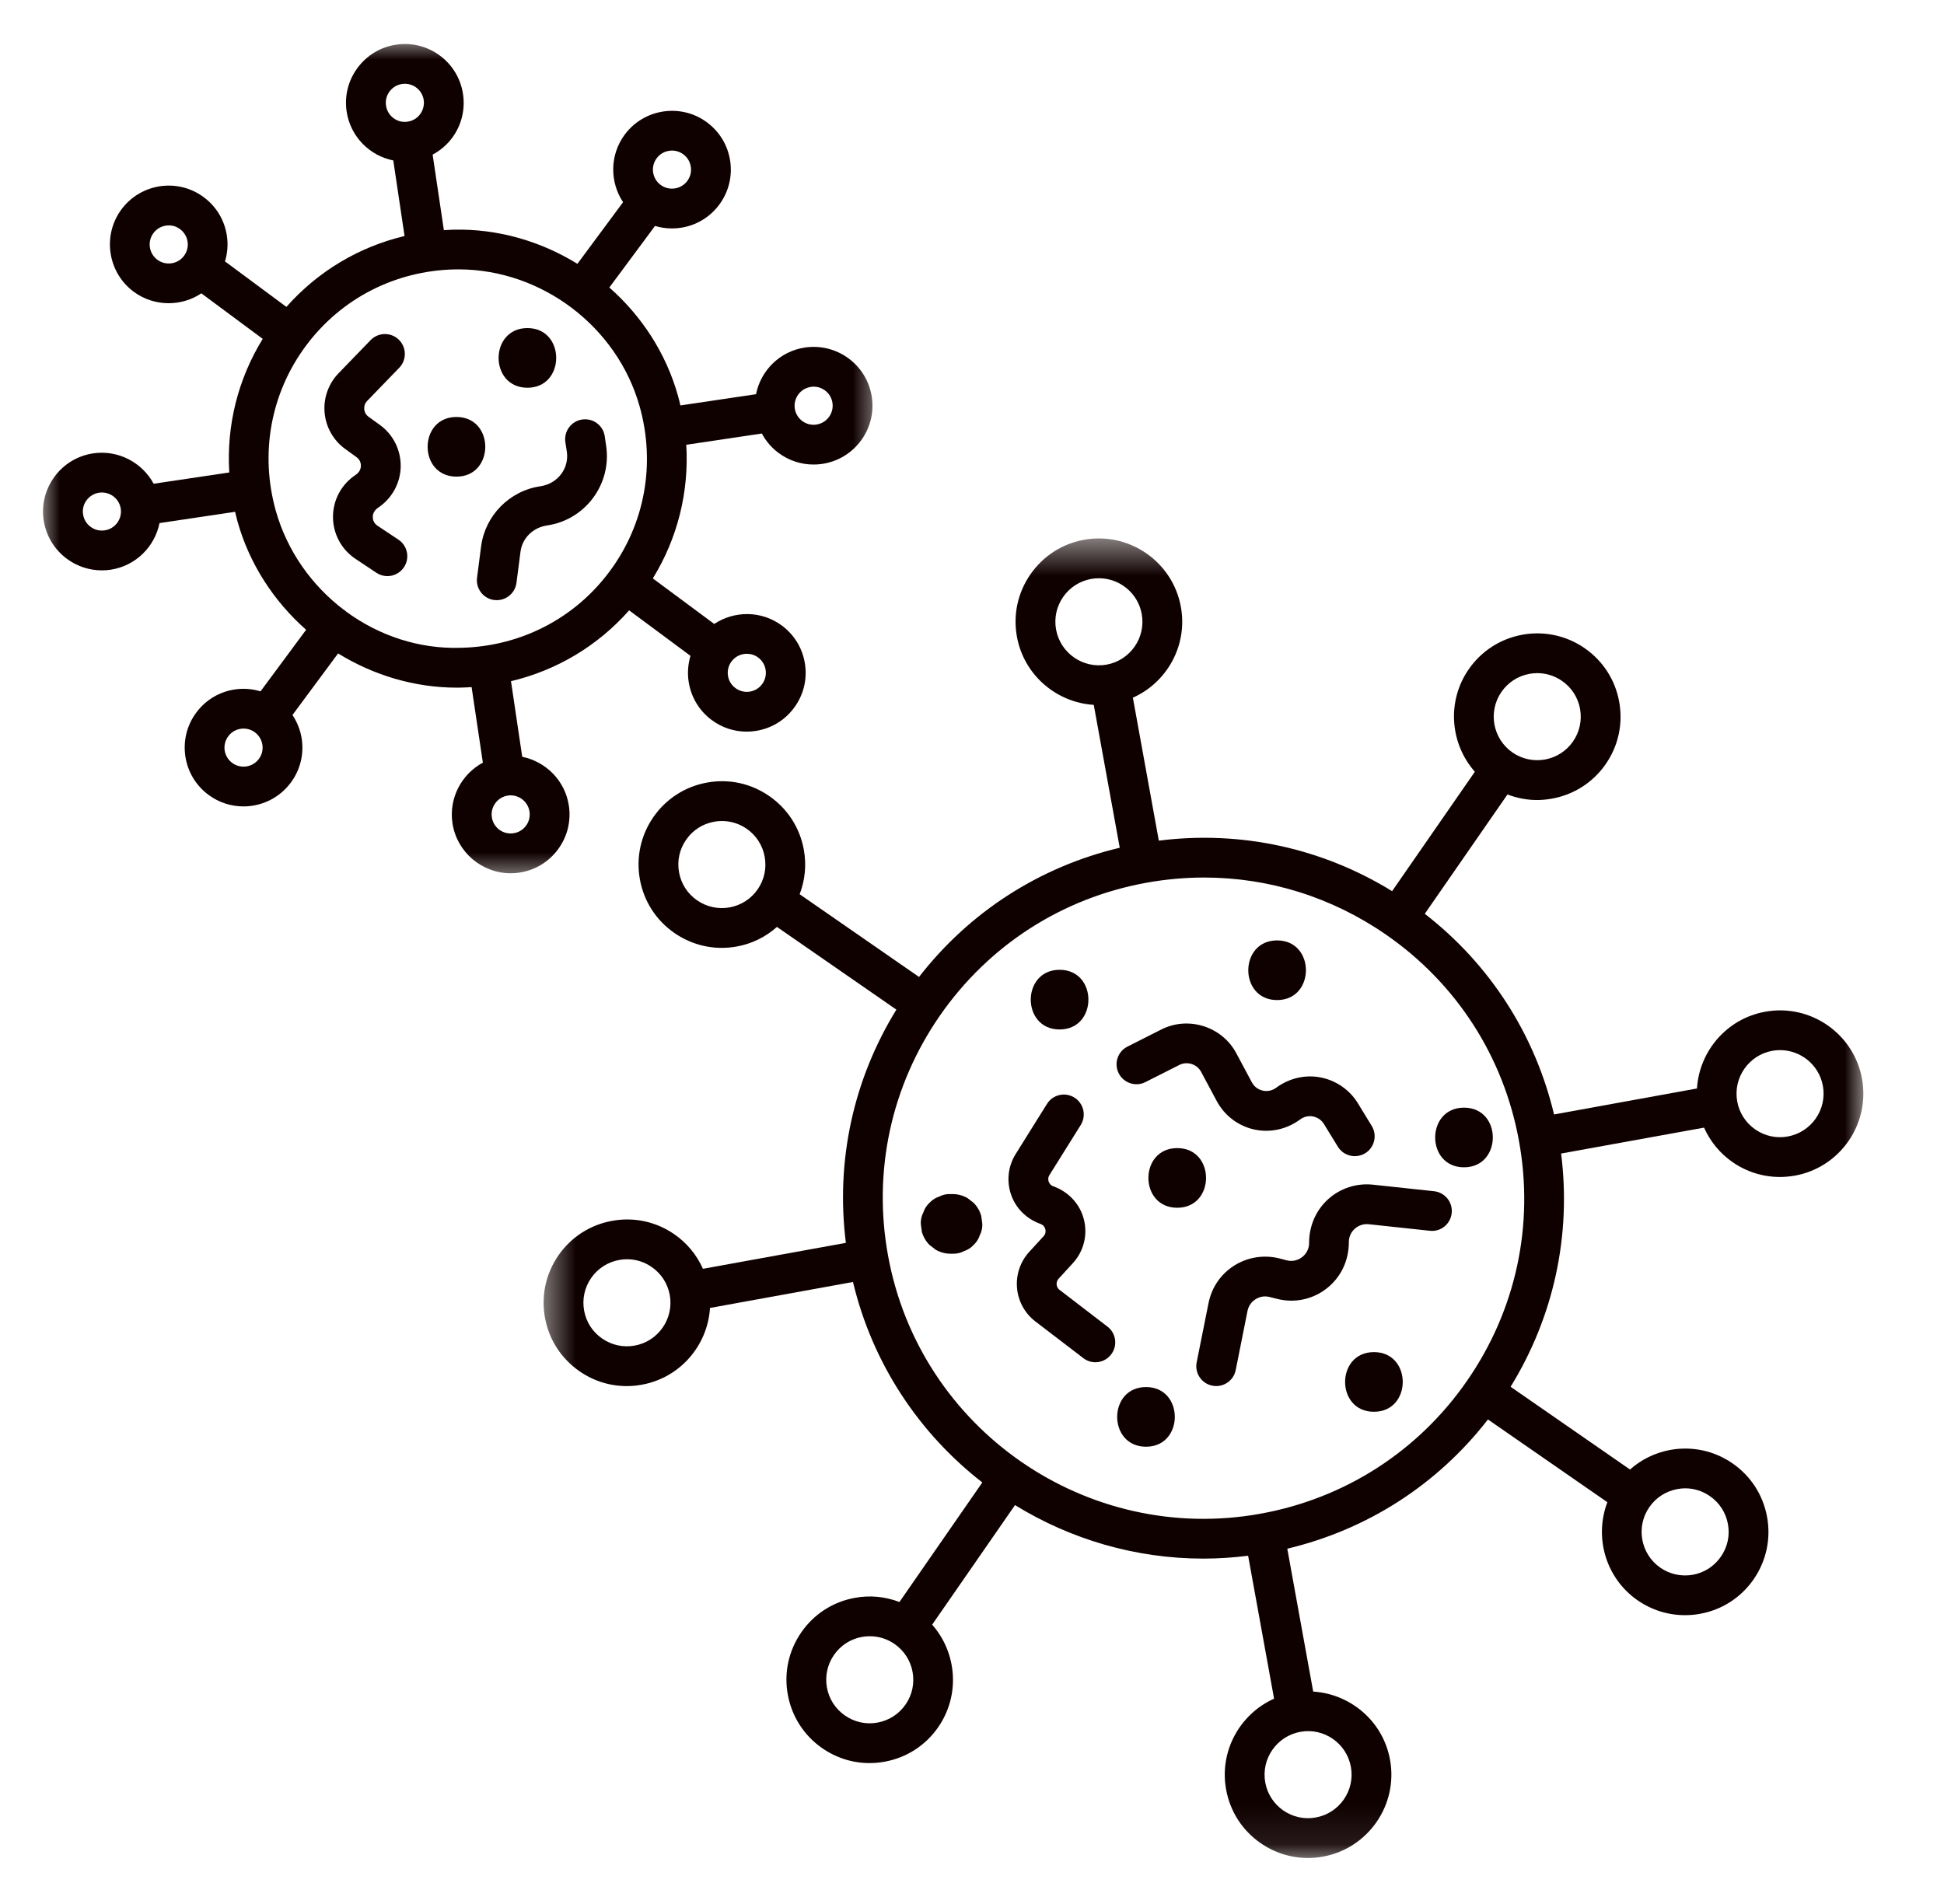 <svg width="49" height="48" viewBox="0 0 49 48" fill="none" xmlns="http://www.w3.org/2000/svg">
<mask id="mask0_75_701" style="mask-type:luminance" maskUnits="userSpaceOnUse" x="13" y="13" width="34" height="34">
<path d="M13.553 13.52H47V46.907H13.553V13.52Z" fill="white"/>
</mask>
<g mask="url(#mask0_75_701)">
<path d="M45.062 28.651C44.774 28.704 44.483 28.64 44.242 28.473C44.002 28.306 43.84 28.056 43.788 27.767C43.68 27.172 44.077 26.6 44.672 26.491C44.737 26.479 44.803 26.474 44.868 26.474C45.388 26.474 45.851 26.846 45.947 27.375C46.055 27.971 45.659 28.542 45.062 28.651ZM36.978 34.81C35.749 36.585 33.902 37.774 31.777 38.16C27.395 38.955 23.178 36.035 22.383 31.649C21.997 29.526 22.462 27.379 23.691 25.604C24.922 23.83 26.769 22.64 28.892 22.255C29.38 22.167 29.867 22.123 30.352 22.123C31.982 22.123 33.57 22.617 34.938 23.564C36.713 24.794 37.902 26.641 38.287 28.765C38.674 30.889 38.208 33.036 36.978 34.81ZM42.279 37.54C42.345 37.528 42.411 37.521 42.477 37.521C42.699 37.521 42.914 37.589 43.099 37.718C43.341 37.885 43.502 38.135 43.554 38.424C43.607 38.712 43.543 39.004 43.376 39.244C43.209 39.486 42.959 39.647 42.671 39.7C42.383 39.751 42.09 39.689 41.85 39.522C41.353 39.177 41.228 38.492 41.573 37.995C41.74 37.754 41.99 37.593 42.279 37.54ZM34.05 44.544C34.159 45.139 33.761 45.712 33.166 45.819C32.879 45.872 32.587 45.808 32.346 45.642C32.106 45.475 31.943 45.223 31.892 44.936C31.784 44.34 32.181 43.769 32.776 43.66C33.37 43.551 33.943 43.949 34.05 44.544ZM15.998 33.923C15.71 33.975 15.419 33.912 15.178 33.745C14.936 33.579 14.775 33.328 14.723 33.039C14.671 32.751 14.734 32.46 14.901 32.218C15.068 31.978 15.319 31.816 15.607 31.764C15.673 31.752 15.739 31.746 15.805 31.746C16.027 31.746 16.242 31.813 16.427 31.942C16.668 32.108 16.829 32.359 16.882 32.648C16.989 33.243 16.594 33.815 15.998 33.923ZM18.392 22.875C18.104 22.928 17.812 22.864 17.57 22.697C17.33 22.53 17.167 22.28 17.116 21.991C17.063 21.703 17.127 21.411 17.294 21.171C17.46 20.929 17.711 20.768 18 20.716C18.066 20.703 18.131 20.698 18.197 20.698C18.419 20.698 18.634 20.765 18.82 20.893C19.061 21.06 19.223 21.311 19.274 21.599C19.327 21.888 19.264 22.18 19.098 22.42C18.931 22.661 18.679 22.823 18.392 22.875ZM26.619 15.871C26.567 15.582 26.63 15.291 26.797 15.05C26.964 14.809 27.215 14.648 27.503 14.595C27.569 14.583 27.635 14.578 27.7 14.578C28.219 14.578 28.683 14.95 28.778 15.479C28.887 16.074 28.49 16.646 27.895 16.755C27.895 16.755 27.895 16.755 27.894 16.755C27.3 16.863 26.727 16.466 26.619 15.871ZM37.846 17.442C38.013 17.202 38.263 17.041 38.551 16.988C38.617 16.976 38.684 16.97 38.749 16.97C38.97 16.97 39.186 17.037 39.372 17.166C39.612 17.332 39.774 17.583 39.827 17.872C39.878 18.16 39.816 18.451 39.649 18.692C39.649 18.693 39.649 18.693 39.649 18.693C39.482 18.933 39.231 19.095 38.943 19.147C38.655 19.199 38.364 19.136 38.123 18.97C37.625 18.625 37.501 17.94 37.846 17.442ZM22.825 42.972C22.658 43.213 22.407 43.374 22.119 43.427C21.831 43.48 21.539 43.416 21.299 43.249C21.057 43.082 20.896 42.832 20.843 42.543C20.792 42.254 20.854 41.964 21.021 41.722C21.188 41.481 21.438 41.32 21.727 41.267C21.794 41.255 21.86 41.25 21.926 41.25C22.146 41.25 22.362 41.317 22.547 41.445C23.046 41.79 23.17 42.475 22.825 42.972ZM46.933 27.196C46.727 26.057 45.631 25.298 44.493 25.506C43.523 25.681 42.833 26.5 42.773 27.441L39.171 28.096C38.69 26.076 37.553 24.31 35.913 23.037L37.997 20.029C38.236 20.12 38.487 20.169 38.743 20.169C38.869 20.169 38.995 20.156 39.122 20.133C39.674 20.033 40.154 19.724 40.473 19.264C40.793 18.803 40.913 18.245 40.813 17.693C40.714 17.14 40.404 16.661 39.943 16.341C38.991 15.681 37.68 15.919 37.021 16.871C36.46 17.68 36.55 18.749 37.175 19.456L35.089 22.466C33.322 21.378 31.268 20.933 29.209 21.193L28.555 17.589C29.417 17.204 29.941 16.27 29.765 15.3C29.559 14.161 28.463 13.402 27.324 13.608C26.772 13.708 26.292 14.018 25.973 14.479C25.653 14.94 25.532 15.498 25.632 16.05C25.808 17.018 26.627 17.711 27.569 17.77L28.224 21.372C26.204 21.852 24.437 22.99 23.165 24.629L20.156 22.544C20.292 22.189 20.331 21.804 20.261 21.42C20.161 20.869 19.852 20.389 19.391 20.07C18.931 19.75 18.374 19.628 17.821 19.729C17.268 19.829 16.789 20.138 16.469 20.599C16.15 21.06 16.029 21.619 16.129 22.17C16.229 22.722 16.538 23.202 16.999 23.521C17.355 23.767 17.767 23.896 18.191 23.896C18.317 23.896 18.443 23.885 18.57 23.862C18.954 23.793 19.301 23.62 19.584 23.368L22.594 25.453C21.505 27.221 21.061 29.275 21.321 31.333L17.718 31.987C17.564 31.64 17.319 31.339 16.998 31.117C16.538 30.797 15.98 30.677 15.428 30.778C14.876 30.878 14.396 31.186 14.077 31.647C13.757 32.108 13.636 32.666 13.736 33.218C13.836 33.771 14.146 34.251 14.607 34.57C14.962 34.816 15.374 34.944 15.798 34.944C15.925 34.944 16.051 34.932 16.177 34.909C17.146 34.734 17.838 33.915 17.896 32.974L21.5 32.319C21.995 34.392 23.178 36.144 24.76 37.373L22.671 40.387C22.317 40.251 21.931 40.211 21.548 40.282C20.997 40.381 20.517 40.69 20.198 41.151C19.878 41.612 19.756 42.17 19.857 42.722C19.957 43.274 20.266 43.754 20.727 44.074C21.083 44.32 21.495 44.448 21.918 44.448C22.044 44.448 22.172 44.436 22.298 44.413C22.85 44.313 23.33 44.003 23.648 43.543C24.209 42.733 24.119 41.666 23.496 40.958L25.584 37.944C26.985 38.806 28.62 39.293 30.331 39.293C30.704 39.293 31.081 39.268 31.46 39.221L32.114 42.824C31.253 43.211 30.729 44.145 30.905 45.114C31.005 45.667 31.314 46.147 31.775 46.466C32.13 46.712 32.543 46.84 32.967 46.84C33.093 46.84 33.219 46.83 33.346 46.806C34.485 46.599 35.244 45.504 35.037 44.365C34.862 43.395 34.043 42.705 33.1 42.645L32.447 39.043C34.466 38.563 36.233 37.425 37.505 35.785L40.515 37.871C40.179 38.753 40.469 39.784 41.278 40.345C41.634 40.591 42.047 40.719 42.47 40.719C42.596 40.719 42.723 40.709 42.85 40.685C43.401 40.586 43.881 40.277 44.201 39.816C44.52 39.354 44.641 38.797 44.541 38.245C44.441 37.693 44.133 37.213 43.671 36.893C43.21 36.574 42.654 36.453 42.1 36.553C41.717 36.623 41.37 36.794 41.086 37.047L38.076 34.961C39.164 33.194 39.609 31.14 39.349 29.081L42.952 28.428C43.107 28.775 43.351 29.076 43.671 29.298C44.026 29.544 44.44 29.672 44.863 29.672C44.989 29.672 45.116 29.66 45.243 29.638C46.381 29.431 47.14 28.336 46.933 27.196Z" fill="#100101"/>
</g>
<path d="M27.914 33.444L26.707 32.518C26.649 32.474 26.636 32.415 26.634 32.383C26.63 32.351 26.634 32.292 26.683 32.237L27.043 31.844C27.314 31.547 27.419 31.139 27.322 30.75C27.227 30.362 26.943 30.049 26.549 29.906C26.474 29.88 26.444 29.821 26.433 29.788C26.422 29.757 26.409 29.693 26.451 29.625L27.241 28.361C27.387 28.126 27.316 27.817 27.082 27.671C26.847 27.523 26.537 27.595 26.39 27.83L25.601 29.093C25.408 29.402 25.367 29.775 25.485 30.118C25.604 30.46 25.868 30.727 26.229 30.857C26.312 30.887 26.339 30.953 26.349 30.991C26.358 31.028 26.365 31.101 26.304 31.166L25.943 31.559C25.718 31.805 25.605 32.138 25.635 32.471C25.663 32.803 25.832 33.111 26.097 33.314L27.305 34.238C27.396 34.309 27.502 34.343 27.61 34.343C27.76 34.343 27.908 34.275 28.007 34.146C28.176 33.926 28.134 33.611 27.914 33.444Z" fill="#100101"/>
<path d="M28.871 27.28L29.726 26.848C29.925 26.748 30.171 26.826 30.275 27.022L30.67 27.76C30.864 28.122 31.205 28.382 31.605 28.473C32.007 28.563 32.427 28.476 32.774 28.22C32.868 28.151 32.983 28.124 33.098 28.147C33.213 28.17 33.309 28.237 33.371 28.337L33.721 28.908C33.816 29.063 33.98 29.147 34.148 29.147C34.238 29.147 34.328 29.124 34.411 29.074C34.646 28.929 34.72 28.62 34.575 28.384L34.226 27.813C34.02 27.476 33.678 27.239 33.291 27.163C32.902 27.087 32.498 27.178 32.163 27.425C32.032 27.521 31.896 27.51 31.827 27.495C31.759 27.479 31.632 27.431 31.554 27.286L31.16 26.549C30.801 25.878 29.954 25.609 29.273 25.953L28.419 26.385C28.172 26.509 28.072 26.811 28.198 27.058C28.322 27.305 28.624 27.405 28.871 27.28Z" fill="#100101"/>
<path d="M36.146 30.031L34.605 29.866C34.196 29.822 33.785 29.955 33.479 30.23C33.172 30.506 32.997 30.901 32.997 31.335C32.997 31.475 32.933 31.606 32.822 31.691C32.712 31.777 32.572 31.808 32.435 31.774L32.244 31.724C31.859 31.628 31.447 31.693 31.11 31.905C30.771 32.12 30.541 32.455 30.462 32.851L30.163 34.344C30.109 34.615 30.285 34.88 30.557 34.933C30.59 34.94 30.623 34.943 30.656 34.943C30.89 34.943 31.099 34.779 31.147 34.54L31.445 33.046C31.47 32.924 31.542 32.82 31.647 32.754C31.753 32.687 31.877 32.666 31.999 32.697L32.19 32.745C32.629 32.856 33.084 32.76 33.439 32.483C33.795 32.205 33.999 31.787 33.999 31.312C33.999 31.182 34.053 31.063 34.148 30.977C34.245 30.89 34.373 30.85 34.499 30.863L36.039 31.028C36.316 31.061 36.562 30.859 36.591 30.583C36.621 30.308 36.421 30.061 36.146 30.031Z" fill="#100101"/>
<path d="M26.708 25.953C27.676 25.953 27.677 24.449 26.708 24.449C25.74 24.449 25.738 25.953 26.708 25.953Z" fill="#100101"/>
<path d="M29.673 28.944C28.705 28.944 28.703 30.448 29.673 30.448C30.641 30.448 30.642 28.944 29.673 28.944Z" fill="#100101"/>
<path d="M28.886 34.968C27.918 34.968 27.916 36.472 28.886 36.472C29.853 36.472 29.855 34.968 28.886 34.968Z" fill="#100101"/>
<path d="M34.631 34.087C33.663 34.087 33.661 35.591 34.631 35.591C35.599 35.591 35.6 34.087 34.631 34.087Z" fill="#100101"/>
<path d="M32.19 25.212C33.158 25.212 33.161 23.708 32.19 23.708C31.223 23.708 31.221 25.212 32.19 25.212Z" fill="#100101"/>
<path d="M24.539 30.322C24.489 30.284 24.438 30.244 24.388 30.205C24.27 30.137 24.144 30.103 24.008 30.103C23.992 30.103 23.977 30.103 23.962 30.103C23.858 30.098 23.761 30.12 23.672 30.167C23.578 30.197 23.498 30.25 23.43 30.322C23.357 30.39 23.304 30.471 23.274 30.565C23.227 30.654 23.205 30.75 23.209 30.855C23.218 30.921 23.227 30.988 23.236 31.055C23.272 31.182 23.337 31.293 23.43 31.386C23.481 31.426 23.531 31.464 23.582 31.504C23.699 31.572 23.826 31.607 23.962 31.607C23.977 31.607 23.992 31.607 24.008 31.607C24.111 31.61 24.209 31.589 24.298 31.542C24.391 31.511 24.471 31.46 24.539 31.386C24.613 31.318 24.665 31.237 24.695 31.145C24.742 31.055 24.764 30.958 24.76 30.855C24.751 30.788 24.742 30.721 24.733 30.655C24.697 30.527 24.634 30.417 24.539 30.322Z" fill="#100101"/>
<path d="M36.901 27.924C35.933 27.924 35.932 29.428 36.901 29.428C37.869 29.428 37.871 27.924 36.901 27.924Z" fill="#100101"/>
<mask id="mask1_75_701" style="mask-type:luminance" maskUnits="userSpaceOnUse" x="1" y="1" width="22" height="22">
<path d="M1 1H22.266V22.234H1V1Z" fill="white"/>
</mask>
<g mask="url(#mask1_75_701)">
<path d="M13.258 20.817C13.181 20.921 13.069 20.988 12.943 21.006C12.679 21.047 12.435 20.863 12.397 20.602C12.358 20.341 12.54 20.096 12.801 20.056C13.063 20.018 13.308 20.199 13.347 20.462C13.365 20.588 13.335 20.714 13.258 20.817ZM11.617 16.331C10.56 16.366 9.549 16.023 8.726 15.419C8.717 15.411 8.709 15.401 8.699 15.394C8.689 15.386 8.678 15.382 8.668 15.375C7.856 14.76 7.236 13.887 6.951 12.874C6.547 11.429 6.823 9.916 7.707 8.723C8.591 7.529 9.958 6.825 11.458 6.792C11.492 6.791 11.526 6.791 11.559 6.791C13.65 6.791 15.559 8.232 16.124 10.251C16.529 11.695 16.254 13.209 15.369 14.401C14.485 15.595 13.118 16.298 11.617 16.331ZM3.967 6.549C3.754 6.391 3.709 6.09 3.867 5.877C3.943 5.774 4.055 5.707 4.182 5.688C4.205 5.685 4.23 5.682 4.254 5.682C4.356 5.682 4.454 5.714 4.538 5.777H4.539C4.641 5.854 4.709 5.965 4.728 6.092C4.747 6.219 4.715 6.346 4.639 6.449C4.481 6.661 4.179 6.706 3.967 6.549ZM19.11 16.576C19.213 16.652 19.28 16.764 19.299 16.891C19.317 17.017 19.286 17.145 19.209 17.248C19.133 17.35 19.022 17.417 18.894 17.437C18.767 17.454 18.641 17.424 18.538 17.347C18.434 17.271 18.367 17.159 18.349 17.033C18.33 16.905 18.362 16.778 18.438 16.676C18.532 16.549 18.677 16.482 18.824 16.482C18.924 16.482 19.024 16.512 19.11 16.576ZM6.525 19.133C6.367 19.346 6.066 19.391 5.853 19.233C5.75 19.157 5.683 19.045 5.663 18.919C5.645 18.792 5.676 18.664 5.753 18.562C5.829 18.459 5.941 18.392 6.068 18.373C6.091 18.369 6.116 18.368 6.14 18.368C6.242 18.368 6.341 18.4 6.425 18.462C6.527 18.538 6.594 18.65 6.614 18.777C6.633 18.904 6.601 19.031 6.525 19.133ZM2.64 13.37C2.512 13.39 2.386 13.358 2.283 13.281C2.18 13.205 2.113 13.094 2.094 12.966C2.074 12.84 2.106 12.713 2.183 12.61C2.26 12.507 2.372 12.44 2.498 12.421C2.522 12.417 2.545 12.416 2.569 12.416C2.802 12.416 3.008 12.587 3.044 12.826C3.082 13.087 2.901 13.332 2.64 13.37ZM9.819 2.306C9.895 2.204 10.007 2.136 10.134 2.117C10.158 2.114 10.181 2.112 10.205 2.112C10.439 2.112 10.645 2.284 10.68 2.521C10.698 2.649 10.666 2.775 10.59 2.878C10.514 2.982 10.402 3.048 10.275 3.067C10.014 3.109 9.768 2.924 9.73 2.663C9.711 2.536 9.742 2.409 9.819 2.306ZM16.551 3.991C16.628 3.887 16.74 3.82 16.867 3.802C16.892 3.798 16.915 3.796 16.939 3.796C17.041 3.796 17.14 3.829 17.223 3.891C17.327 3.966 17.394 4.078 17.412 4.206C17.432 4.333 17.4 4.459 17.323 4.563C17.165 4.774 16.864 4.819 16.652 4.662C16.439 4.504 16.394 4.204 16.551 3.991ZM20.438 9.754C20.461 9.75 20.485 9.748 20.508 9.748C20.612 9.748 20.71 9.781 20.794 9.842C20.897 9.919 20.964 10.03 20.983 10.158C21.021 10.42 20.84 10.664 20.579 10.703C20.452 10.723 20.325 10.69 20.222 10.614C20.119 10.537 20.052 10.425 20.033 10.299C19.995 10.037 20.176 9.793 20.438 9.754ZM14.063 21.415C14.3 21.096 14.397 20.705 14.339 20.313C14.245 19.679 13.758 19.2 13.163 19.079L12.88 17.173C14.032 16.9 15.067 16.282 15.858 15.387L17.404 16.534C17.343 16.741 17.324 16.96 17.357 17.18C17.416 17.572 17.623 17.918 17.94 18.153C18.198 18.345 18.505 18.445 18.821 18.445C18.894 18.445 18.968 18.439 19.042 18.428C19.433 18.37 19.779 18.163 20.015 17.844C20.252 17.526 20.349 17.135 20.291 16.743C20.233 16.351 20.025 16.006 19.707 15.77C19.191 15.389 18.509 15.394 18.003 15.73L16.455 14.582C17.081 13.565 17.37 12.395 17.298 11.213L19.203 10.929C19.304 11.119 19.447 11.287 19.626 11.42C19.884 11.611 20.189 11.711 20.505 11.711C20.579 11.711 20.652 11.706 20.726 11.695C21.535 11.575 22.095 10.819 21.975 10.011C21.916 9.618 21.709 9.273 21.391 9.037C21.073 8.802 20.683 8.704 20.29 8.761C19.655 8.855 19.175 9.342 19.056 9.938L17.15 10.221C17.131 10.14 17.113 10.06 17.09 9.981C16.789 8.904 16.172 7.964 15.359 7.248L16.51 5.696C16.647 5.737 16.79 5.759 16.935 5.759C17.008 5.759 17.082 5.754 17.155 5.743C17.548 5.685 17.893 5.478 18.129 5.16C18.365 4.841 18.463 4.451 18.405 4.059C18.347 3.667 18.139 3.321 17.821 3.085C17.164 2.598 16.234 2.737 15.747 3.393C15.365 3.909 15.369 4.592 15.705 5.097L14.554 6.651C13.632 6.082 12.553 5.765 11.436 5.79C11.353 5.792 11.271 5.798 11.188 5.802L10.905 3.898C11.096 3.796 11.264 3.653 11.397 3.476C11.632 3.157 11.729 2.766 11.671 2.374C11.552 1.565 10.796 1.004 9.986 1.126C9.595 1.183 9.249 1.392 9.013 1.71C8.777 2.027 8.679 2.418 8.737 2.811C8.832 3.445 9.318 3.926 9.913 4.045L10.197 5.95C9.044 6.225 8.01 6.842 7.219 7.737L5.671 6.59C5.734 6.384 5.752 6.164 5.719 5.945C5.661 5.553 5.454 5.207 5.135 4.971C4.818 4.735 4.426 4.638 4.034 4.695C3.642 4.755 3.297 4.961 3.061 5.279C2.575 5.936 2.713 6.867 3.37 7.355C3.634 7.55 3.944 7.644 4.25 7.644C4.541 7.644 4.829 7.56 5.075 7.395L6.622 8.543C5.996 9.559 5.706 10.73 5.779 11.911L3.873 12.195C3.584 11.661 2.982 11.337 2.351 11.429C1.959 11.487 1.613 11.695 1.377 12.013C1.141 12.332 1.043 12.722 1.101 13.113C1.16 13.506 1.367 13.851 1.685 14.087C1.943 14.278 2.25 14.379 2.566 14.379C2.638 14.379 2.713 14.374 2.787 14.363C3.421 14.268 3.901 13.782 4.021 13.187L5.926 12.903C5.945 12.984 5.964 13.064 5.986 13.144C6.287 14.22 6.905 15.161 7.716 15.877L6.567 17.429C6.359 17.367 6.14 17.348 5.92 17.381C5.528 17.439 5.183 17.647 4.947 17.965C4.711 18.283 4.614 18.674 4.672 19.066C4.73 19.458 4.938 19.803 5.256 20.039C5.521 20.235 5.83 20.33 6.136 20.33C6.591 20.33 7.039 20.122 7.33 19.73C7.566 19.412 7.664 19.021 7.606 18.629C7.573 18.41 7.491 18.205 7.372 18.025L8.522 16.473C9.411 17.021 10.444 17.336 11.518 17.336C11.559 17.336 11.6 17.335 11.64 17.334C11.723 17.333 11.805 17.327 11.887 17.322L12.171 19.227C11.636 19.515 11.311 20.116 11.404 20.75C11.514 21.485 12.149 22.015 12.871 22.015C12.943 22.015 13.016 22.01 13.09 21.999C13.482 21.941 13.828 21.733 14.063 21.415Z" fill="#100101"/>
</g>
<path d="M10.043 13.605L9.515 13.254C9.411 13.184 9.396 13.085 9.396 13.032C9.396 12.989 9.408 12.88 9.533 12.797C9.88 12.566 10.092 12.18 10.1 11.764C10.107 11.347 9.91 10.952 9.572 10.71L9.291 10.508C9.204 10.445 9.184 10.361 9.181 10.315C9.177 10.27 9.181 10.182 9.256 10.106L10.063 9.272C10.256 9.073 10.25 8.755 10.052 8.563C9.853 8.37 9.536 8.375 9.342 8.574L8.535 9.408C8.278 9.673 8.149 10.036 8.182 10.405C8.215 10.771 8.405 11.106 8.704 11.321L8.985 11.524C9.085 11.595 9.097 11.694 9.097 11.745C9.095 11.797 9.08 11.895 8.959 11.976C8.605 12.211 8.393 12.606 8.393 13.032C8.394 13.458 8.605 13.852 8.959 14.088L9.487 14.44C9.573 14.497 9.668 14.524 9.765 14.524C9.926 14.524 10.086 14.445 10.182 14.3C10.336 14.069 10.273 13.759 10.043 13.605Z" fill="#100101"/>
<path d="M15.279 11.245L15.243 10.998C15.203 10.724 14.95 10.536 14.674 10.576C14.4 10.615 14.211 10.87 14.25 11.145L14.288 11.39C14.348 11.807 14.059 12.194 13.62 12.259C12.842 12.372 12.227 12.998 12.126 13.777L12.024 14.565C11.989 14.839 12.182 15.091 12.456 15.127C12.478 15.129 12.5 15.13 12.522 15.13C12.769 15.13 12.985 14.947 13.018 14.694L13.12 13.907C13.164 13.57 13.43 13.3 13.788 13.247C14.751 13.107 15.42 12.208 15.279 11.245Z" fill="#100101"/>
<path d="M13.294 9.775C14.261 9.775 14.262 8.271 13.294 8.271C12.326 8.271 12.325 9.775 13.294 9.775Z" fill="#100101"/>
<path d="M11.505 10.512C10.537 10.512 10.536 12.016 11.505 12.016C12.473 12.016 12.475 10.512 11.505 10.512Z" fill="#100101"/>
</svg>
